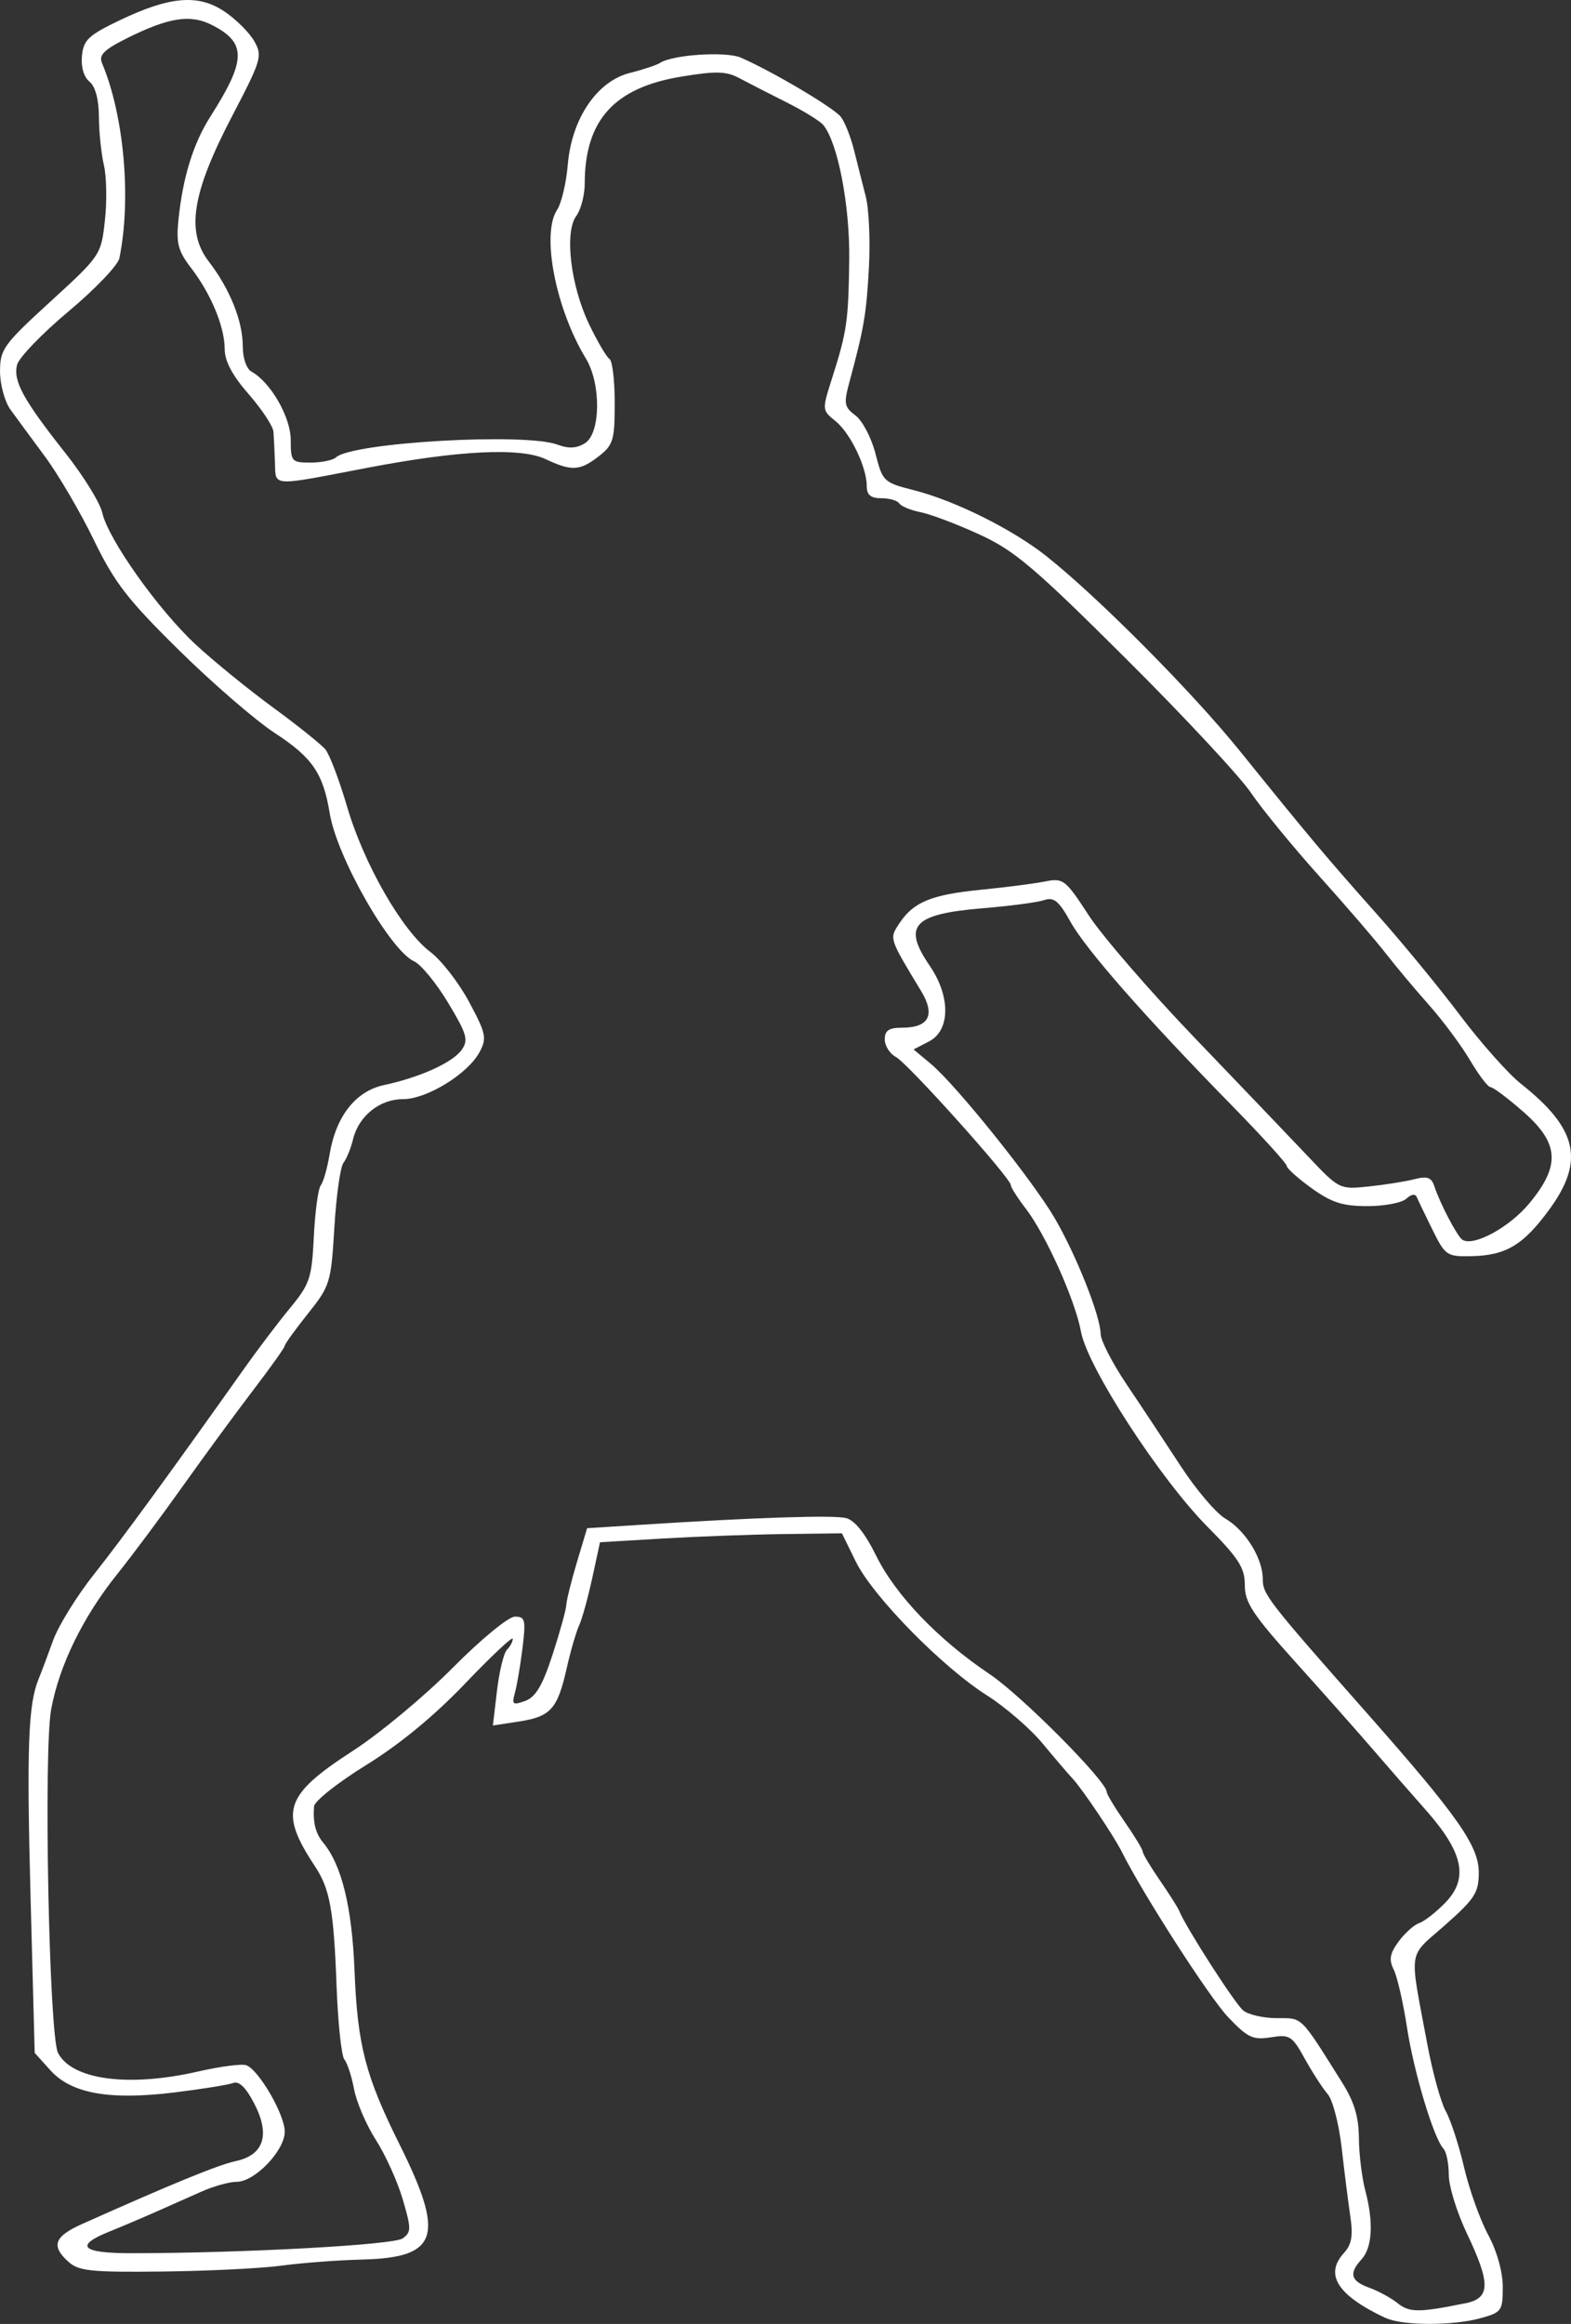 <?xml version="1.0" encoding="UTF-8" standalone="no"?>
<!-- Created with Inkscape (http://www.inkscape.org/) -->

<svg
   xmlns:dc="http://purl.org/dc/elements/1.1/"
   xmlns:cc="http://creativecommons.org/ns#"
   xmlns:rdf="http://www.w3.org/1999/02/22-rdf-syntax-ns#"
   xmlns:svg="http://www.w3.org/2000/svg"
   xmlns="http://www.w3.org/2000/svg"
   xmlns:sodipodi="http://sodipodi.sourceforge.net/DTD/sodipodi-0.dtd"
   xmlns:inkscape="http://www.inkscape.org/namespaces/inkscape"
   width="48"
   height="71"
   id="svg2"
   version="1.1"
   inkscape:version="0.92.0 r15299"
   sodipodi:docname="toning71.svg">
  <rect width="100%" height="100%" fill="#333333" stroke="none"/>
  <defs
     id="defs4" />
  <sodipodi:namedview
     id="base"
     pagecolor="#ffffff"
     bordercolor="#666666"
     borderopacity="1.0"
     inkscape:pageopacity="0.0"
     inkscape:pageshadow="2"
     inkscape:zoom="1.4990664"
     inkscape:cx="206.38323"
     inkscape:cy="143.16258"
     inkscape:document-units="px"
     inkscape:current-layer="layer1"
     showgrid="false"
     inkscape:window-width="1920"
     inkscape:window-height="1028"
     inkscape:window-x="1272"
     inkscape:window-y="-8"
     inkscape:window-maximized="1"
     fit-margin-top="0"
     fit-margin-left="0"
     fit-margin-right="0"
     fit-margin-bottom="0" />
  <g
     inkscape:label="Layer 1"
     inkscape:groupmode="layer"
     id="layer1"
     transform="translate(-61.941,-1270.338)">
    <path
       style="fill:#ffffff;stroke-width:0.183"
       d="m 104.282,1341.16 c -1.474,-0.693 -1.883,-1.329 -1.278,-1.991 0.236,-0.259 0.282,-0.525 0.194,-1.121 -0.064,-0.43 -0.183,-1.373 -0.265,-2.097 -0.082,-0.724 -0.274,-1.46 -0.427,-1.636 -0.153,-0.176 -0.466,-0.661 -0.697,-1.077 -0.39,-0.704 -0.462,-0.75 -1.04,-0.657 -0.546,0.088 -0.704,0.014 -1.304,-0.616 -0.571,-0.599 -2.598,-3.75 -3.25,-5.054 -0.241,-0.482 -1.221,-1.939 -1.503,-2.235 -0.122,-0.128 -0.53,-0.606 -0.908,-1.063 -0.378,-0.457 -1.145,-1.121 -1.704,-1.476 -1.372,-0.869 -3.492,-3.03 -4.012,-4.091 l -0.423,-0.863 -1.775,0.023 c -0.976,0.012 -2.639,0.074 -3.696,0.136 l -1.921,0.114 -0.236,1.091 c -0.13,0.6 -0.311,1.254 -0.403,1.454 -0.092,0.2 -0.262,0.786 -0.378,1.303 -0.28,1.244 -0.488,1.478 -1.448,1.627 l -0.808,0.124 0.127,-1.07 c 0.07,-0.589 0.206,-1.149 0.304,-1.246 0.097,-0.096 0.177,-0.246 0.177,-0.333 0,-0.087 -0.654,0.527 -1.454,1.365 -0.945,0.99 -2.003,1.861 -3.025,2.492 -0.864,0.534 -1.581,1.101 -1.593,1.262 -0.037,0.497 0.046,0.826 0.28,1.109 0.566,0.685 0.879,1.964 0.957,3.907 0.091,2.286 0.331,3.213 1.375,5.311 1.397,2.807 1.188,3.458 -1.126,3.518 -0.755,0.019 -1.868,0.103 -2.473,0.186 -0.605,0.083 -2.237,0.164 -3.627,0.18 -2.193,0.026 -2.574,-0.014 -2.887,-0.294 -0.544,-0.488 -0.441,-0.775 0.418,-1.159 2.737,-1.224 4.155,-1.805 4.686,-1.919 0.865,-0.185 1.065,-0.799 0.572,-1.756 -0.252,-0.489 -0.466,-0.699 -0.643,-0.632 -0.146,0.056 -0.951,0.185 -1.787,0.288 -1.994,0.245 -3.158,0.038 -3.802,-0.677 l -0.478,-0.53 -0.126,-4.742 c -0.122,-4.581 -0.073,-5.906 0.244,-6.677 0.082,-0.2 0.282,-0.731 0.444,-1.181 0.162,-0.45 0.727,-1.364 1.257,-2.031 0.852,-1.074 2.36,-3.139 4.612,-6.319 0.394,-0.555 1.011,-1.37 1.373,-1.809 0.604,-0.733 0.663,-0.911 0.725,-2.181 0.037,-0.76 0.132,-1.464 0.211,-1.564 0.079,-0.1 0.2,-0.528 0.271,-0.95 0.193,-1.162 0.795,-1.928 1.661,-2.114 1.101,-0.236 2.1,-0.689 2.373,-1.075 0.214,-0.303 0.163,-0.481 -0.413,-1.439 -0.361,-0.601 -0.829,-1.17 -1.038,-1.265 -0.731,-0.33 -2.357,-3.178 -2.578,-4.516 -0.204,-1.236 -0.527,-1.707 -1.689,-2.467 -0.584,-0.382 -1.896,-1.517 -2.916,-2.522 -1.571,-1.547 -1.97,-2.063 -2.605,-3.371 -0.412,-0.85 -1.083,-1.995 -1.49,-2.545 -0.407,-0.55 -0.883,-1.198 -1.058,-1.439 -0.174,-0.242 -0.317,-0.766 -0.317,-1.165 0,-0.676 0.104,-0.82 1.543,-2.136 1.528,-1.398 1.544,-1.421 1.661,-2.47 0.065,-0.583 0.051,-1.345 -0.03,-1.695 -0.082,-0.35 -0.151,-1.015 -0.153,-1.477 -0.003,-0.534 -0.108,-0.926 -0.289,-1.075 -0.173,-0.142 -0.263,-0.453 -0.229,-0.791 0.048,-0.483 0.201,-0.628 1.155,-1.084 1.535,-0.734 2.4,-0.806 3.204,-0.264 0.35,0.236 0.758,0.643 0.906,0.904 0.255,0.451 0.22,0.57 -0.679,2.292 -1.225,2.348 -1.414,3.526 -0.71,4.44 0.642,0.835 1.037,1.818 1.037,2.583 0,0.37 0.113,0.696 0.271,0.783 0.583,0.323 1.195,1.391 1.195,2.084 0,0.661 0.027,0.692 0.605,0.692 0.333,0 0.683,-0.072 0.779,-0.16 0.498,-0.456 5.783,-0.759 6.768,-0.388 0.338,0.127 0.581,0.114 0.837,-0.044 0.482,-0.299 0.499,-1.815 0.028,-2.589 -0.924,-1.521 -1.366,-3.802 -0.879,-4.54 0.133,-0.202 0.281,-0.824 0.327,-1.381 0.117,-1.406 0.893,-2.552 1.898,-2.803 0.4,-0.1 0.815,-0.238 0.922,-0.307 0.389,-0.252 2.011,-0.357 2.464,-0.161 0.957,0.414 2.851,1.536 3.062,1.814 0.121,0.159 0.301,0.617 0.401,1.017 0.099,0.4 0.26,1.037 0.358,1.415 0.097,0.379 0.14,1.36 0.095,2.181 -0.079,1.424 -0.148,1.827 -0.597,3.492 -0.176,0.652 -0.157,0.757 0.189,1.016 0.212,0.159 0.486,0.683 0.609,1.165 0.219,0.854 0.248,0.881 1.176,1.117 1.255,0.319 3.018,1.197 4.051,2.018 1.591,1.265 4.452,4.146 5.909,5.952 2.135,2.645 2.653,3.262 4.19,4.988 0.761,0.854 1.903,2.244 2.538,3.087 0.635,0.843 1.471,1.784 1.858,2.09 1.731,1.37 1.953,2.352 0.867,3.839 -0.795,1.088 -1.326,1.406 -2.382,1.427 -0.749,0.015 -0.798,-0.018 -1.186,-0.802 -0.222,-0.45 -0.439,-0.9 -0.481,-1 -0.047,-0.112 -0.17,-0.094 -0.32,0.046 -0.134,0.125 -0.668,0.227 -1.187,0.227 -0.759,0 -1.094,-0.108 -1.705,-0.546 -0.418,-0.301 -0.761,-0.608 -0.762,-0.682 -5.8e-4,-0.074 -0.764,-0.914 -1.696,-1.866 -2.657,-2.714 -4.438,-4.743 -4.913,-5.595 -0.356,-0.64 -0.505,-0.76 -0.809,-0.659 -0.205,0.069 -1.046,0.179 -1.869,0.247 -2.133,0.177 -2.46,0.532 -1.621,1.758 0.639,0.934 0.631,1.972 -0.018,2.309 l -0.476,0.247 0.527,0.44 c 0.769,0.642 3.105,3.551 3.783,4.711 0.661,1.131 1.402,2.999 1.406,3.544 0.002,0.2 0.361,0.895 0.798,1.545 0.438,0.65 1.178,1.768 1.646,2.486 0.467,0.718 1.081,1.44 1.364,1.606 0.615,0.36 1.145,1.214 1.145,1.846 0,0.472 0.142,0.655 3.212,4.132 2.752,3.117 3.388,4.025 3.388,4.837 0,0.615 -0.119,0.799 -1.03,1.605 -1.155,1.02 -1.101,0.653 -0.538,3.662 0.159,0.85 0.411,1.76 0.559,2.024 0.149,0.263 0.4,1.032 0.558,1.709 0.158,0.677 0.489,1.606 0.736,2.064 0.271,0.504 0.448,1.136 0.448,1.599 0,0.73 -0.032,0.774 -0.687,0.954 -0.841,0.232 -2.391,0.23 -2.887,-0.01 z m 2.429,-0.452 c 0.772,-0.156 0.781,-0.598 0.046,-2.141 -0.302,-0.635 -0.55,-1.437 -0.55,-1.782 0,-0.345 -0.073,-0.705 -0.162,-0.8 -0.299,-0.318 -0.906,-2.34 -1.117,-3.716 -0.115,-0.75 -0.296,-1.54 -0.403,-1.755 -0.153,-0.308 -0.121,-0.491 0.148,-0.858 0.188,-0.257 0.472,-0.511 0.631,-0.565 0.159,-0.054 0.52,-0.336 0.802,-0.629 0.712,-0.737 0.545,-1.528 -0.596,-2.818 -0.473,-0.535 -1.202,-1.369 -1.618,-1.854 -0.416,-0.485 -1.468,-1.671 -2.337,-2.637 -1.342,-1.491 -1.58,-1.852 -1.58,-2.387 0,-0.53 -0.184,-0.818 -1.146,-1.789 -1.453,-1.468 -3.66,-4.871 -3.858,-5.947 -0.178,-0.97 -1.075,-2.969 -1.692,-3.771 -0.25,-0.325 -0.455,-0.647 -0.455,-0.716 0,-0.212 -3.146,-3.719 -3.509,-3.912 -0.188,-0.099 -0.341,-0.342 -0.341,-0.538 0,-0.272 0.125,-0.357 0.528,-0.357 0.822,0 1.025,-0.389 0.584,-1.117 -0.988,-1.634 -0.977,-1.6 -0.666,-2.071 0.431,-0.652 0.972,-0.875 2.487,-1.026 0.756,-0.075 1.639,-0.189 1.962,-0.253 0.561,-0.111 0.621,-0.065 1.339,1.037 0.413,0.634 1.882,2.33 3.263,3.769 1.381,1.439 2.935,3.063 3.452,3.61 0.934,0.987 0.948,0.994 1.833,0.902 0.491,-0.051 1.118,-0.15 1.394,-0.221 0.397,-0.102 0.525,-0.059 0.614,0.21 0.176,0.534 0.704,1.541 0.859,1.639 0.343,0.216 1.439,-0.38 2.045,-1.113 0.961,-1.163 0.914,-1.839 -0.195,-2.807 -0.468,-0.409 -0.914,-0.743 -0.991,-0.743 -0.077,0 -0.36,-0.371 -0.628,-0.825 -0.268,-0.454 -0.833,-1.214 -1.255,-1.688 -0.422,-0.474 -1.014,-1.182 -1.317,-1.572 -0.302,-0.391 -1.215,-1.451 -2.028,-2.356 -0.813,-0.905 -1.755,-2.055 -2.094,-2.555 -0.339,-0.5 -2.066,-2.353 -3.839,-4.117 -2.794,-2.781 -3.388,-3.284 -4.464,-3.776 -0.683,-0.313 -1.489,-0.618 -1.791,-0.677 -0.303,-0.06 -0.594,-0.181 -0.649,-0.268 -0.054,-0.087 -0.3,-0.158 -0.546,-0.158 -0.328,0 -0.447,-0.099 -0.447,-0.369 0,-0.581 -0.502,-1.624 -0.957,-1.989 -0.411,-0.331 -0.412,-0.339 -0.105,-1.304 0.456,-1.43 0.502,-1.746 0.526,-3.624 0.021,-1.654 -0.345,-3.563 -0.789,-4.113 -0.099,-0.122 -0.605,-0.435 -1.124,-0.695 -0.519,-0.26 -1.165,-0.591 -1.435,-0.735 -0.408,-0.219 -0.708,-0.228 -1.776,-0.053 -2.054,0.336 -2.953,1.329 -2.957,3.261 -7.65e-4,0.356 -0.117,0.804 -0.258,0.996 -0.368,0.499 -0.174,2.135 0.393,3.313 0.253,0.527 0.533,1.002 0.621,1.056 0.088,0.054 0.16,0.66 0.16,1.346 0,1.132 -0.045,1.283 -0.483,1.625 -0.58,0.452 -0.83,0.466 -1.63,0.09 -0.772,-0.363 -2.673,-0.268 -5.496,0.275 -2.919,0.561 -2.746,0.572 -2.772,-0.169 -0.012,-0.35 -0.033,-0.774 -0.046,-0.943 -0.013,-0.169 -0.353,-0.685 -0.757,-1.147 -0.501,-0.574 -0.733,-1.011 -0.733,-1.38 0,-0.677 -0.42,-1.688 -1.031,-2.482 -0.393,-0.511 -0.455,-0.75 -0.382,-1.464 0.133,-1.303 0.454,-2.337 0.98,-3.163 1.096,-1.721 1.105,-2.246 0.048,-2.788 -0.661,-0.339 -1.325,-0.235 -2.609,0.406 -0.689,0.344 -0.857,0.511 -0.757,0.75 0.677,1.603 0.904,4.151 0.533,5.968 -0.044,0.215 -0.742,0.945 -1.552,1.623 -0.81,0.677 -1.518,1.413 -1.574,1.634 -0.125,0.494 0.192,1.071 1.483,2.703 0.549,0.694 1.053,1.511 1.121,1.816 0.178,0.802 1.702,2.954 2.847,4.019 0.542,0.504 1.605,1.369 2.361,1.923 0.756,0.553 1.48,1.133 1.608,1.288 0.128,0.154 0.428,0.945 0.666,1.756 0.511,1.743 1.678,3.779 2.541,4.431 0.339,0.256 0.872,0.943 1.185,1.528 0.517,0.965 0.547,1.105 0.32,1.53 -0.355,0.667 -1.611,1.44 -2.34,1.44 -0.716,0 -1.356,0.516 -1.528,1.232 -0.066,0.272 -0.197,0.592 -0.291,0.712 -0.095,0.119 -0.22,1.007 -0.278,1.973 -0.102,1.695 -0.13,1.786 -0.811,2.64 -0.388,0.486 -0.705,0.927 -0.705,0.978 0,0.052 -0.433,0.661 -0.963,1.354 -0.529,0.693 -1.499,2.015 -2.154,2.937 -0.655,0.922 -1.552,2.125 -1.991,2.672 -1.051,1.308 -1.775,2.785 -2.027,4.131 -0.239,1.28 -0.067,9.982 0.208,10.511 0.428,0.824 2.161,1.053 4.283,0.566 0.676,-0.155 1.337,-0.241 1.47,-0.191 0.384,0.146 1.174,1.51 1.174,2.028 0,0.58 -0.915,1.534 -1.471,1.534 -0.219,0 -0.7,0.133 -1.068,0.297 -0.368,0.163 -0.999,0.443 -1.403,0.622 -0.403,0.179 -1.043,0.45 -1.421,0.603 -1.073,0.433 -0.847,0.659 0.658,0.659 3.385,0 8.032,-0.252 8.306,-0.451 0.267,-0.194 0.268,-0.297 0.003,-1.198 -0.159,-0.543 -0.529,-1.358 -0.82,-1.813 -0.292,-0.455 -0.591,-1.15 -0.665,-1.545 -0.074,-0.395 -0.208,-0.806 -0.298,-0.913 -0.089,-0.107 -0.197,-1.129 -0.239,-2.272 -0.084,-2.283 -0.203,-2.94 -0.654,-3.622 -1.11,-1.677 -0.946,-2.175 1.163,-3.541 0.816,-0.528 2.182,-1.665 3.037,-2.527 0.876,-0.882 1.707,-1.566 1.904,-1.566 0.315,0 0.338,0.096 0.233,0.954 -0.065,0.525 -0.168,1.139 -0.231,1.365 -0.101,0.368 -0.068,0.395 0.313,0.255 0.321,-0.118 0.527,-0.467 0.835,-1.411 0.224,-0.69 0.414,-1.373 0.42,-1.518 0.007,-0.145 0.153,-0.732 0.324,-1.305 l 0.312,-1.042 1.659,-0.106 c 3.475,-0.223 5.864,-0.3 6.252,-0.204 0.263,0.066 0.582,0.463 0.919,1.147 0.596,1.209 1.894,2.564 3.475,3.625 0.972,0.653 3.571,3.27 3.571,3.595 0,0.068 0.247,0.478 0.55,0.914 0.303,0.436 0.55,0.845 0.55,0.909 0,0.065 0.235,0.458 0.523,0.876 0.288,0.418 0.556,0.842 0.596,0.942 0.198,0.494 1.697,2.827 1.95,3.034 0.159,0.13 0.623,0.237 1.031,0.237 0.797,0 0.695,-0.101 1.996,1.971 0.367,0.585 0.505,1.043 0.509,1.688 0.003,0.487 0.091,1.212 0.197,1.612 0.256,0.967 0.214,1.736 -0.116,2.097 -0.394,0.432 -0.332,0.662 0.235,0.867 0.277,0.1 0.669,0.313 0.871,0.475 0.359,0.287 0.65,0.288 2.062,0 z"
       id="path3162"
       inkscape:connector-curvature="0"
       inkscape:export-filename="C:\Users\mmalone\desktop\2.png"
       inkscape:export-xdpi="90"
       inkscape:export-ydpi="90" />
    <path
       style="fill:#ffffff;stroke-width:1.067"
       d="m 86.943,1906.814 c -0.999,-0.238 -2.111,-1.362 -2.472,-2.498 -0.36,-1.135 -1.103,-2.065 -1.65,-2.065 -2.98,0 -0.232,-5.849 6.952,-14.796 6.619,-8.244 8.053,-10.73 8.581,-14.884 0.349,-2.743 2.563,-13.627 4.919,-24.186 3.959,-17.741 7.272,-26.772 10.565,-28.808 0.58,-0.358 1.054,-1.743 1.054,-3.078 0,-1.532 2.872,-5.538 7.793,-10.87 14.585,-15.803 35.669,-41.881 40.345,-49.903 2.564,-4.399 5.742,-8.591 7.062,-9.316 3.235,-1.778 3.022,-4.893 -0.737,-10.821 l -3.137,-4.947 0.625,-13.224 0.625,-13.224 -4.56,-8.438 c -2.508,-4.641 -6.502,-12.023 -8.874,-16.405 -7.638,-14.107 -19.94,-43.828 -19.94,-48.174 0,-8.343 9.218,-22.6 25.802,-39.906 3.96,-4.133 8.458,-9.893 9.995,-12.8 3.537,-6.693 19.383,-22.841 22.438,-22.867 1.229,-0.011 3.103,-0.979 4.165,-2.152 2.23,-2.464 7.788,-2.861 8.649,-0.617 0.453,1.18 1.255,1.281 3.624,0.455 2.197,-0.766 3.73,-0.682 5.518,0.303 1.362,0.75 3.212,1.252 4.113,1.117 2.861,-0.431 17.536,15.816 21.631,23.949 2.758,5.477 5.582,9.049 10.718,13.558 6.068,5.328 19.969,22.123 23.864,28.832 0.725,1.248 1.325,5.655 1.333,9.792 0.013,6.4 -0.946,10.38 -6.427,26.667 -3.543,10.529 -9.335,24.977 -12.87,32.105 -6.031,12.163 -6.36,13.214 -5.348,17.067 0.593,2.258 1.406,7.226 1.807,11.039 0.401,3.813 1.477,8.231 2.391,9.816 1.282,2.223 1.434,3.802 0.662,6.894 -0.809,3.243 -2.024,4.612 -6.349,7.156 l -5.348,3.145 6.811,6.495 c 3.746,3.572 8.117,8.509 9.714,10.972 1.597,2.462 4.978,6.211 7.514,8.33 5.378,4.494 13.429,13.358 20.627,22.712 2.799,3.638 5.461,6.615 5.914,6.615 0.453,0 1.473,1.213 2.267,2.696 0.793,1.482 2.559,2.975 3.923,3.318 1.54,0.387 2.732,1.69 3.144,3.438 0.365,1.548 1.523,3.775 2.572,4.949 3.837,4.29 7.319,16.408 10.031,34.903 2.023,13.796 2.272,14.492 8.374,23.405 6.463,9.44 8.207,12.991 8.207,16.709 0,4.206 -2.247,5.796 -8.979,6.354 -4.823,0.4 -5.974,0.12 -7.87,-1.916 -1.222,-1.311 -2.812,-4.691 -3.535,-7.509 -0.833,-3.251 -1.998,-5.304 -3.186,-5.615 -1.03,-0.269 -3.153,-3.016 -4.717,-6.104 -1.565,-3.088 -7.96,-11.193 -14.212,-18.012 -6.252,-6.819 -15.207,-16.856 -19.901,-22.305 -6.38,-7.407 -10.066,-10.695 -14.607,-13.027 -3.341,-1.716 -8.766,-5.313 -12.057,-7.994 -3.291,-2.681 -9.678,-7.299 -14.193,-10.263 l -8.209,-5.389 -14.917,0.736 c -10.732,0.529 -15.733,1.218 -17.826,2.454 -1.6,0.945 -7.319,7.171 -12.71,13.834 -8.447,10.443 -10.183,12.072 -12.574,11.794 -1.993,-0.231 -3.562,0.579 -5.574,2.878 -4.223,4.825 -13.673,20.86 -22.216,37.695 -11.234,22.139 -16.367,27.561 -25.155,26.57 -4.405,-0.496 -4.537,-0.418 -5.669,3.346 -0.637,2.12 -2.55,5.375 -4.251,7.233 -2.606,2.847 -3.827,3.365 -7.766,3.298 -2.571,-0.044 -5.492,-0.275 -6.491,-0.513 z m 13.337,-6.429 c 1.509,-2.2 3.08,-5.373 3.49,-7.051 0.717,-2.932 0.938,-3.027 5.667,-2.437 8.848,1.104 12.396,-2.742 25.497,-27.645 16.433,-31.237 22.879,-40.541 27.476,-39.662 2.273,0.435 3.907,-1.086 12.259,-11.412 5.3,-6.552 10.982,-12.708 12.626,-13.679 2.277,-1.345 7.037,-1.933 19.96,-2.464 l 16.97,-0.698 8.209,5.399 c 4.515,2.969 10.902,7.592 14.193,10.272 3.291,2.68 8.717,6.278 12.057,7.994 4.541,2.333 8.227,5.62 14.607,13.027 4.693,5.449 13.649,15.486 19.901,22.305 6.252,6.819 12.648,14.924 14.212,18.012 1.565,3.088 3.688,5.835 4.717,6.104 1.173,0.307 2.359,2.354 3.174,5.479 1.98,7.588 3.587,9.187 8.932,8.88 5.308,-0.305 7.708,-2.2 6.721,-5.308 -0.382,-1.204 -3.36,-6.178 -6.618,-11.052 -7.445,-11.141 -7.704,-11.826 -9.597,-25.397 -2.499,-17.915 -6.056,-30.345 -9.922,-34.667 -1.049,-1.173 -2.207,-3.4 -2.572,-4.949 -0.412,-1.748 -1.604,-3.051 -3.144,-3.438 -1.364,-0.342 -3.129,-1.835 -3.923,-3.318 -0.793,-1.483 -1.813,-2.696 -2.267,-2.696 -0.453,0 -3.115,-2.977 -5.914,-6.615 -7.465,-9.701 -15.943,-19.043 -20.834,-22.957 -2.363,-1.891 -5.627,-5.491 -7.253,-8 -1.626,-2.509 -6.134,-7.593 -10.019,-11.299 -3.884,-3.706 -7.062,-7.546 -7.061,-8.533 6.3e-4,-1.046 2.252,-3.06 5.397,-4.826 6.358,-3.571 8.152,-6.976 5.895,-11.192 -0.837,-1.564 -2.099,-6.924 -2.803,-11.911 -0.704,-4.987 -1.515,-10.631 -1.803,-12.543 -0.411,-2.736 0.851,-6.256 5.928,-16.533 8.363,-16.93 19.392,-49.204 19.37,-56.683 -0.009,-2.993 -0.609,-6.462 -1.333,-7.711 -3.895,-6.709 -17.796,-23.504 -23.864,-28.832 -5.133,-4.506 -7.961,-8.082 -10.712,-13.546 -4.755,-9.442 -17.554,-23.127 -20.829,-22.27 -1.374,0.359 -2.547,-0.081 -3.167,-1.189 -1.401,-2.504 -5.223,-2.227 -5.918,0.43 -0.847,3.237 -5.087,2.374 -5.118,-1.042 -0.03,-3.382 -1.781,-3.869 -4.22,-1.174 -1.075,1.188 -2.96,2.168 -4.189,2.178 -3.055,0.026 -18.901,16.174 -22.438,22.867 -1.536,2.907 -6.034,8.667 -9.995,12.8 -3.96,4.133 -9.487,10.231 -12.282,13.552 -5.31,6.309 -13.52,21.004 -13.52,24.2 0,1.021 3.296,9.516 7.324,18.879 6.872,15.973 11.699,25.798 21.462,43.683 3.801,6.964 4.096,8.149 4.382,17.6 0.168,5.573 -0.051,11.636 -0.488,13.473 -0.645,2.716 -0.185,4.3 2.463,8.476 4.144,6.534 4.521,13.263 0.857,15.276 -1.32,0.726 -4.498,4.918 -7.062,9.316 -4.676,8.021 -25.76,34.099 -40.345,49.903 -4.921,5.332 -7.793,9.338 -7.793,10.87 0,1.334 -0.474,2.72 -1.054,3.078 -0.58,0.358 -2.228,2.667 -3.664,5.13 -2.978,5.109 -11.278,39.518 -11.289,46.794 -0.006,4.168 -0.83,5.644 -8.469,15.159 -7.364,9.172 -8.263,10.74 -6.927,12.076 0.844,0.844 1.535,1.981 1.535,2.526 0,0.545 2.335,0.991 5.188,0.991 4.796,0 5.396,-0.302 7.933,-4 z m 122.079,-239.285 c -1.027,-0.598 -1.867,-1.995 -1.867,-3.105 0,-1.11 -0.48,-2.314 -1.067,-2.677 -2.627,-1.623 0.167,-16.049 3.265,-16.86 1.562,-0.408 2.068,-1.478 2.068,-4.374 0,-2.108 -0.422,-3.833 -0.938,-3.833 -0.516,0 -1.147,-2.886 -1.402,-6.414 -0.515,-7.118 -2.897,-11.328 -7.759,-13.71 -3.876,-1.899 -10.261,-1.767 -14.246,0.293 -3.88,2.006 -7.654,9.395 -7.654,14.983 0,2.463 -0.659,4.561 -1.663,5.295 -1.353,0.989 -1.444,1.791 -0.491,4.297 0.644,1.695 1.891,3.608 2.771,4.251 1.048,0.766 1.784,3.736 2.137,8.62 0.627,8.679 -0.567,10.989 -6.107,11.817 -3.094,0.463 -4.405,-0.16 -9.65,-4.582 -3.339,-2.815 -7.301,-5.982 -8.806,-7.038 -7.353,-5.163 -8.648,-16.76 -3.284,-29.408 2.044,-4.82 2.696,-7.788 2.242,-10.209 -0.533,-2.84 0.087,-4.429 3.69,-9.461 2.382,-3.326 5.236,-6.532 6.342,-7.124 3.217,-1.722 18.361,-1.345 21.028,0.523 1.256,0.88 3.062,1.301 4.012,0.937 1.262,-0.484 0.349,-1.339 -3.38,-3.166 -2.81,-1.377 -5.708,-2.518 -6.442,-2.537 -0.779,-0.019 -1.333,-1.437 -1.333,-3.409 0,-3.823 9.222,-21.158 11.256,-21.158 0.701,0 3.767,3.796 6.813,8.435 4.649,7.081 5.484,9.093 5.201,12.533 -0.314,3.822 -0.66,4.202 -5.137,5.649 l -4.8,1.551 4.267,0.788 c 2.347,0.433 7.72,0.815 11.941,0.849 10.653,0.085 13.227,2.291 14.254,12.209 0.413,3.991 1.465,7.927 2.393,8.954 0.911,1.008 2.679,5.192 3.929,9.299 1.25,4.107 2.762,9.04 3.359,10.964 1.881,6.064 -2.548,13.087 -13.137,20.83 -2.161,1.58 -4.441,2.873 -5.067,2.873 -0.626,0 -1.138,0.96 -1.138,2.133 0,2.343 -2.507,2.783 -5.6,0.981 z m 3.467,-3.648 c 0,-0.88 0.512,-1.6 1.138,-1.6 0.626,0 2.906,-1.293 5.067,-2.873 11.758,-8.598 13.655,-12.283 11.378,-22.105 -1.722,-7.425 -3.318,-11.506 -6.106,-15.615 -1.017,-1.499 -2.26,-5.726 -2.761,-9.394 -1.37,-10.02 -1.843,-10.274 -19.159,-10.318 -9.419,-0.024 -15.452,-0.498 -16.952,-1.333 -2.796,-1.556 -13.554,-1.719 -16.303,-0.248 -1.077,0.577 -3.686,3.401 -5.797,6.276 -3.002,4.089 -3.843,6.242 -3.863,9.885 -0.014,2.561 -1.212,7.537 -2.662,11.057 -4.664,11.322 -2.965,21.045 4.503,25.774 1.641,1.039 5.311,3.888 8.154,6.331 5.444,4.677 7.855,5.008 10.115,1.39 1.468,-2.351 0.591,-12.695 -1.077,-12.695 -1.348,0 -4.075,-6.781 -4.075,-10.133 0,-1.504 0.72,-3.011 1.6,-3.348 1.06,-0.407 1.6,-2.081 1.6,-4.963 0,-5.925 3.699,-13.193 7.843,-15.411 4.864,-2.603 15.846,-2.378 19.65,0.402 3.89,2.842 6.521,8.403 6.879,14.539 0.162,2.77 0.598,5.039 0.97,5.042 1.207,0.011 1.847,4.335 1.215,8.225 -0.4,2.464 -1.309,3.979 -2.587,4.314 -1.084,0.283 -1.992,0.819 -2.017,1.191 -0.025,0.372 -0.457,2.801 -0.958,5.398 -0.501,2.597 -0.515,5.477 -0.031,6.4 0.484,0.923 1.14,2.518 1.458,3.545 0.706,2.281 2.778,2.48 2.778,0.267 z m -15.877,-70.029 c 6.133,-1.837 6.223,-4.119 0.501,-12.723 -2.699,-4.059 -5.11,-7.38 -5.358,-7.38 -0.528,0 -9.133,15.426 -9.133,16.372 0,0.726 7.49,4.841 8.943,4.914 0.519,0.026 2.789,-0.506 5.046,-1.182 z"
       id="path3186"
       inkscape:connector-curvature="0"
       inkscape:export-filename="C:\Users\mmalone\desktop\3.png"
       inkscape:export-xdpi="90"
       inkscape:export-ydpi="90" />
  </g>
</svg>
